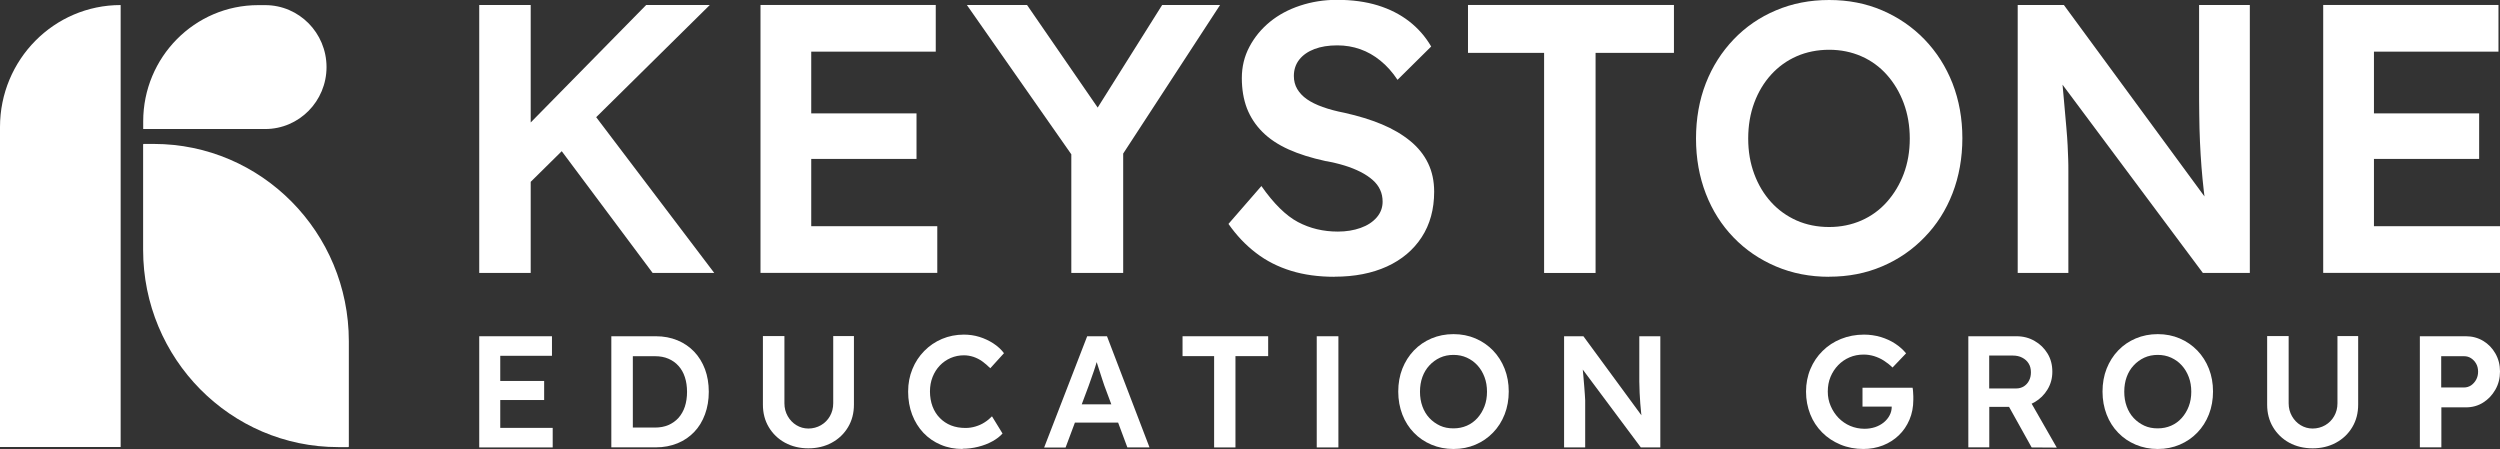<svg width="245" height="44" viewBox="0 0 245 44" fill="none" xmlns="http://www.w3.org/2000/svg">
<rect x="0" y="0" width="245" height="44" fill="#333333" stroke="none"/>
<g clip-path="url(#clip0_2077_13059)">
<path d="M32 6.57C32 9.922 29.308 12.644 25.993 12.644L14.034 12.644V11.894C14.034 5.604 19.086 0.503 25.298 0.503L25.993 0.503C29.308 0.503 32 3.225 32 6.578V6.57Z" fill="white"/>
<path d="M34.186 33.439V43.768C34.186 43.768 34.162 43.816 34.138 43.816H33.144C22.59 43.816 14.026 35.155 14.026 24.483V14.153C14.026 14.153 14.05 14.105 14.074 14.105H15.068C25.622 14.105 34.186 22.766 34.186 33.439Z" fill="white"/>
<path d="M0 43.808L0 12.453C0 5.851 5.296 0.495 11.824 0.495L11.824 43.808H0Z" fill="white"/>
<path d="M46.965 26.75V0.487H52.009V26.75H46.965ZM50.904 18.911L50.052 13.993L63.328 0.487H69.564L50.904 18.911ZM63.96 26.75L54.125 13.578L57.684 10.505L69.998 26.75H63.952H63.96Z" fill="white"/>
<path d="M74.529 26.75V0.487H91.704V5.061H79.501V22.168H91.854V26.742H74.529V26.75ZM76.873 15.574V11.112H89.818V15.574H76.873Z" fill="white"/>
<path d="M104.989 26.75V13.658L105.249 15.494L94.751 0.487H100.648L108.659 12.118L106.654 12.006L113.892 0.487H119.568L109.512 15.909L110.072 13.355V26.75H104.989Z" fill="white"/>
<path d="M130.776 27.125C129.221 27.125 127.8 26.933 126.53 26.542C125.259 26.151 124.114 25.576 123.096 24.794C122.078 24.02 121.178 23.07 120.389 21.944L123.617 18.232C124.825 19.956 126.024 21.138 127.201 21.761C128.377 22.383 129.679 22.695 131.116 22.695C131.929 22.695 132.671 22.575 133.342 22.335C134.012 22.096 134.533 21.753 134.92 21.305C135.307 20.858 135.496 20.34 135.496 19.765C135.496 19.342 135.418 18.951 135.252 18.599C135.094 18.248 134.849 17.929 134.526 17.642C134.202 17.354 133.807 17.091 133.342 16.851C132.868 16.612 132.355 16.404 131.787 16.229C131.218 16.053 130.587 15.901 129.892 15.781C128.503 15.478 127.303 15.103 126.277 14.64C125.251 14.177 124.398 13.61 123.72 12.932C123.041 12.253 122.536 11.479 122.196 10.609C121.865 9.731 121.699 8.749 121.699 7.647C121.699 6.546 121.944 5.524 122.441 4.59C122.938 3.648 123.601 2.842 124.446 2.147C125.283 1.461 126.277 0.926 127.414 0.551C128.55 0.176 129.75 -0.016 131.013 -0.016C132.521 -0.016 133.855 0.168 135.023 0.527C136.183 0.886 137.209 1.405 138.085 2.083C138.962 2.762 139.688 3.584 140.256 4.558L136.957 7.823C136.459 7.073 135.907 6.45 135.283 5.947C134.668 5.444 134.005 5.069 133.302 4.821C132.6 4.574 131.85 4.446 131.06 4.446C130.192 4.446 129.45 4.566 128.819 4.805C128.187 5.045 127.69 5.388 127.335 5.835C126.98 6.282 126.798 6.825 126.798 7.448C126.798 7.927 126.909 8.35 127.13 8.725C127.351 9.1 127.666 9.435 128.077 9.723C128.487 10.01 129.008 10.266 129.632 10.489C130.263 10.713 130.974 10.904 131.763 11.056C133.121 11.359 134.344 11.734 135.417 12.181C136.491 12.628 137.422 13.179 138.196 13.81C138.977 14.448 139.561 15.183 139.956 16.005C140.351 16.827 140.548 17.753 140.548 18.783C140.548 20.507 140.138 22 139.325 23.245C138.512 24.498 137.367 25.456 135.915 26.119C134.455 26.782 132.75 27.117 130.792 27.117L130.776 27.125Z" fill="white"/>
<path d="M151.322 26.75V5.181H143.863V0.487H164.046V5.181H156.366V26.75H151.322Z" fill="white"/>
<path d="M179.257 27.125C177.378 27.125 175.641 26.79 174.047 26.111C172.453 25.433 171.063 24.491 169.895 23.277C168.719 22.064 167.811 20.635 167.172 18.983C166.533 17.33 166.209 15.534 166.209 13.578C166.209 11.623 166.533 9.795 167.172 8.158C167.811 6.522 168.727 5.085 169.895 3.864C171.071 2.634 172.453 1.684 174.047 1.014C175.641 0.335 177.378 0 179.257 0C181.135 0 182.864 0.335 184.45 1.014C186.029 1.692 187.418 2.642 188.602 3.864C189.786 5.093 190.702 6.53 191.349 8.174C191.988 9.827 192.312 11.615 192.312 13.539C192.312 15.462 191.988 17.29 191.349 18.943C190.71 20.595 189.794 22.032 188.602 23.253C187.418 24.483 186.029 25.433 184.45 26.103C182.864 26.782 181.135 27.117 179.257 27.117V27.125ZM179.257 22.247C180.393 22.247 181.443 22.032 182.414 21.609C183.377 21.186 184.214 20.579 184.916 19.789C185.619 18.999 186.171 18.081 186.566 17.035C186.96 15.981 187.158 14.832 187.158 13.586C187.158 12.341 186.96 11.176 186.566 10.114C186.171 9.052 185.619 8.126 184.916 7.336C184.214 6.546 183.377 5.939 182.414 5.516C181.451 5.093 180.401 4.877 179.257 4.877C178.112 4.877 177.031 5.093 176.068 5.516C175.105 5.939 174.268 6.546 173.566 7.32C172.863 8.094 172.31 9.012 171.916 10.074C171.521 11.136 171.324 12.309 171.324 13.578C171.324 14.848 171.521 15.989 171.916 17.051C172.31 18.113 172.863 19.03 173.566 19.805C174.268 20.579 175.105 21.178 176.068 21.609C177.031 22.032 178.096 22.247 179.257 22.247Z" fill="white"/>
<path d="M197.735 26.75V0.487H202.258L217.137 20.747L216.245 20.858C216.142 20.132 216.055 19.398 215.968 18.663C215.882 17.929 215.811 17.163 215.747 16.372C215.684 15.582 215.637 14.76 215.597 13.898C215.558 13.036 215.534 12.126 215.526 11.176C215.511 10.226 215.511 9.212 215.511 8.134V0.487H220.483V26.75H215.882L200.892 6.642L201.966 6.49C202.092 7.863 202.195 9.036 202.281 9.994C202.368 10.96 202.439 11.79 202.502 12.493C202.566 13.195 202.605 13.786 202.629 14.273C202.652 14.76 202.668 15.207 202.684 15.606C202.7 16.005 202.7 16.404 202.7 16.803V26.75H197.727H197.735Z" fill="white"/>
<path d="M227.674 26.75V0.487H244.85V5.061H232.647V22.168H245V26.742H227.674V26.75ZM230.011 15.574V11.112H242.956V15.574H230.011Z" fill="white"/>
<path d="M182.627 44C181.806 44 181.049 43.856 180.362 43.569C179.675 43.282 179.075 42.89 178.57 42.379C178.065 41.869 177.67 41.278 177.402 40.591C177.134 39.905 176.991 39.17 176.991 38.38C176.991 37.59 177.134 36.847 177.418 36.169C177.702 35.49 178.097 34.9 178.61 34.397C179.123 33.886 179.723 33.495 180.417 33.215C181.112 32.936 181.862 32.792 182.675 32.792C183.235 32.792 183.78 32.872 184.309 33.024C184.83 33.184 185.303 33.399 185.729 33.678C186.156 33.958 186.511 34.277 186.795 34.628L185.469 36.017C185.193 35.746 184.901 35.522 184.601 35.331C184.301 35.139 183.985 35.004 183.661 34.9C183.338 34.804 182.998 34.748 182.651 34.748C182.146 34.748 181.68 34.836 181.254 35.02C180.828 35.203 180.457 35.459 180.141 35.786C179.825 36.113 179.573 36.496 179.391 36.935C179.209 37.374 179.123 37.853 179.123 38.372C179.123 38.891 179.217 39.346 179.407 39.785C179.596 40.232 179.857 40.623 180.18 40.959C180.512 41.294 180.891 41.557 181.325 41.741C181.759 41.924 182.233 42.02 182.73 42.02C183.093 42.02 183.432 41.964 183.756 41.861C184.08 41.749 184.364 41.597 184.608 41.398C184.853 41.198 185.051 40.959 185.185 40.695C185.327 40.432 185.39 40.144 185.39 39.849V39.49L185.666 39.849H182.525V37.997H187.434C187.458 38.109 187.474 38.245 187.482 38.396C187.49 38.548 187.497 38.691 187.505 38.835C187.505 38.979 187.505 39.091 187.505 39.186C187.505 39.889 187.379 40.543 187.126 41.134C186.874 41.725 186.527 42.236 186.085 42.659C185.643 43.082 185.122 43.417 184.53 43.649C183.938 43.88 183.29 44 182.588 44H182.627Z" fill="white"/>
<path d="M192.896 43.848V32.952H197.609C198.264 32.952 198.864 33.104 199.393 33.415C199.929 33.718 200.348 34.133 200.663 34.652C200.979 35.171 201.129 35.762 201.129 36.425C201.129 37.087 200.971 37.638 200.663 38.157C200.348 38.684 199.929 39.099 199.393 39.41C198.856 39.721 198.264 39.873 197.609 39.873H194.949V43.84H192.904L192.896 43.848ZM194.941 38.069H197.585C197.869 38.069 198.122 37.997 198.343 37.861C198.556 37.718 198.73 37.534 198.848 37.295C198.974 37.055 199.03 36.784 199.03 36.488C199.03 36.153 198.959 35.866 198.809 35.626C198.659 35.379 198.445 35.187 198.177 35.051C197.909 34.908 197.593 34.844 197.246 34.844H194.941V38.085V38.069ZM199.101 43.848L196.362 38.931L198.517 38.54L201.563 43.864L199.101 43.848Z" fill="white"/>
<path d="M211.461 44C210.68 44 209.962 43.856 209.299 43.577C208.636 43.297 208.059 42.906 207.578 42.403C207.089 41.901 206.71 41.302 206.449 40.623C206.189 39.945 206.047 39.194 206.047 38.38C206.047 37.566 206.181 36.808 206.449 36.129C206.718 35.451 207.096 34.852 207.578 34.349C208.067 33.838 208.644 33.447 209.299 33.168C209.962 32.888 210.68 32.745 211.461 32.745C212.243 32.745 212.961 32.888 213.616 33.168C214.271 33.447 214.848 33.846 215.337 34.349C215.826 34.86 216.205 35.451 216.474 36.137C216.742 36.824 216.876 37.566 216.876 38.364C216.876 39.163 216.742 39.921 216.474 40.607C216.205 41.294 215.826 41.892 215.337 42.395C214.848 42.906 214.271 43.297 213.616 43.577C212.961 43.856 212.243 44 211.461 44ZM211.461 41.98C211.935 41.98 212.369 41.892 212.772 41.717C213.174 41.541 213.522 41.286 213.814 40.959C214.106 40.631 214.335 40.248 214.5 39.817C214.666 39.378 214.745 38.907 214.745 38.388C214.745 37.869 214.666 37.39 214.5 36.951C214.335 36.512 214.106 36.129 213.814 35.81C213.522 35.49 213.174 35.235 212.772 35.051C212.369 34.868 211.935 34.78 211.461 34.78C210.988 34.78 210.538 34.868 210.143 35.051C209.749 35.235 209.401 35.483 209.101 35.81C208.801 36.129 208.572 36.512 208.415 36.943C208.257 37.382 208.178 37.861 208.178 38.388C208.178 38.915 208.257 39.386 208.415 39.825C208.572 40.264 208.801 40.647 209.101 40.967C209.401 41.286 209.749 41.533 210.143 41.717C210.538 41.901 210.98 41.98 211.461 41.98Z" fill="white"/>
<path d="M226.648 43.936C225.788 43.936 225.022 43.752 224.343 43.385C223.672 43.018 223.144 42.507 222.757 41.861C222.37 41.214 222.181 40.48 222.181 39.657V32.936H224.288V39.522C224.288 39.985 224.399 40.408 224.612 40.783C224.825 41.158 225.109 41.453 225.464 41.669C225.819 41.885 226.214 41.996 226.64 41.996C227.067 41.996 227.501 41.885 227.872 41.669C228.243 41.453 228.535 41.158 228.748 40.783C228.961 40.408 229.071 39.993 229.071 39.522V32.936H231.1V39.657C231.1 40.48 230.911 41.214 230.524 41.861C230.137 42.507 229.608 43.018 228.929 43.385C228.251 43.752 227.485 43.936 226.632 43.936H226.648Z" fill="white"/>
<path d="M237.146 43.848V32.952H241.653C242.277 32.952 242.845 33.104 243.35 33.407C243.856 33.71 244.25 34.117 244.55 34.644C244.85 35.171 245 35.754 245 36.408C245 37.063 244.85 37.654 244.55 38.181C244.25 38.708 243.856 39.13 243.35 39.45C242.845 39.769 242.285 39.921 241.653 39.921H239.254V43.84H237.146V43.848ZM239.238 37.973H241.472C241.724 37.973 241.961 37.901 242.166 37.766C242.372 37.622 242.537 37.438 242.664 37.207C242.79 36.975 242.853 36.712 242.853 36.425C242.853 36.137 242.79 35.858 242.664 35.642C242.537 35.419 242.372 35.243 242.166 35.107C241.961 34.972 241.732 34.908 241.472 34.908H239.238V37.989V37.973Z" fill="white"/>
<path d="M46.965 43.848V32.952H54.093V34.868H49.025V41.932H54.164V43.848H46.957H46.965ZM47.936 39.202V37.334H53.327V39.202H47.936Z" fill="white"/>
<path d="M59.91 43.848V32.952H64.267C65.049 32.952 65.751 33.088 66.391 33.351C67.03 33.615 67.575 33.99 68.032 34.469C68.49 34.948 68.838 35.522 69.09 36.185C69.335 36.847 69.461 37.59 69.461 38.396C69.461 39.202 69.335 39.929 69.09 40.599C68.845 41.27 68.498 41.845 68.04 42.324C67.582 42.803 67.046 43.178 66.398 43.441C65.751 43.705 65.049 43.84 64.267 43.84H59.91V43.848ZM62.018 42.228L61.836 41.901H64.188C64.678 41.901 65.12 41.821 65.507 41.653C65.893 41.485 66.217 41.254 66.493 40.951C66.761 40.647 66.975 40.28 67.117 39.849C67.259 39.41 67.33 38.931 67.33 38.404C67.33 37.877 67.259 37.39 67.117 36.959C66.975 36.52 66.761 36.153 66.493 35.858C66.225 35.554 65.893 35.323 65.507 35.155C65.12 34.988 64.686 34.908 64.188 34.908H61.789L62.018 34.612V42.244V42.228Z" fill="white"/>
<path d="M79.233 43.936C78.373 43.936 77.607 43.752 76.928 43.385C76.257 43.018 75.728 42.507 75.342 41.861C74.955 41.214 74.765 40.48 74.765 39.657V32.936H76.873V39.522C76.873 39.985 76.983 40.408 77.197 40.783C77.41 41.158 77.694 41.453 78.049 41.669C78.404 41.885 78.799 41.996 79.225 41.996C79.651 41.996 80.085 41.885 80.456 41.669C80.827 41.453 81.12 41.158 81.333 40.783C81.546 40.408 81.656 39.993 81.656 39.522V32.936H83.685V39.657C83.685 40.48 83.495 41.214 83.109 41.861C82.722 42.507 82.193 43.018 81.514 43.385C80.835 43.752 80.07 43.936 79.217 43.936H79.233Z" fill="white"/>
<path d="M94.341 44C93.559 44 92.841 43.864 92.194 43.585C91.539 43.313 90.978 42.922 90.497 42.419C90.023 41.916 89.652 41.318 89.392 40.639C89.131 39.953 88.997 39.202 88.997 38.38C88.997 37.558 89.139 36.847 89.415 36.169C89.692 35.49 90.079 34.9 90.576 34.397C91.073 33.886 91.657 33.495 92.312 33.215C92.975 32.936 93.694 32.792 94.459 32.792C94.98 32.792 95.493 32.864 95.983 33.016C96.472 33.167 96.93 33.383 97.348 33.654C97.766 33.926 98.114 34.245 98.39 34.612L97.048 36.089C96.788 35.834 96.527 35.602 96.259 35.411C95.99 35.219 95.698 35.075 95.398 34.972C95.099 34.876 94.783 34.82 94.467 34.82C94.009 34.82 93.575 34.908 93.165 35.083C92.762 35.259 92.407 35.506 92.107 35.818C91.807 36.129 91.57 36.504 91.397 36.935C91.223 37.374 91.136 37.845 91.136 38.364C91.136 38.883 91.223 39.394 91.389 39.833C91.555 40.272 91.799 40.655 92.107 40.967C92.415 41.278 92.778 41.525 93.204 41.693C93.63 41.861 94.104 41.94 94.625 41.94C94.957 41.94 95.28 41.892 95.596 41.797C95.912 41.701 96.212 41.573 96.48 41.398C96.748 41.23 96.993 41.03 97.214 40.799L98.248 42.483C98.003 42.763 97.672 43.018 97.254 43.249C96.835 43.481 96.377 43.657 95.864 43.784C95.359 43.912 94.846 43.976 94.333 43.976L94.341 44Z" fill="white"/>
<path d="M102.329 43.848L106.544 32.952H108.485L112.653 43.848H110.482L108.217 37.766C108.162 37.622 108.099 37.414 108.012 37.151C107.925 36.887 107.83 36.6 107.736 36.297C107.641 35.993 107.546 35.706 107.459 35.435C107.372 35.163 107.309 34.956 107.27 34.812L107.672 34.796C107.609 35.004 107.538 35.243 107.467 35.507C107.396 35.77 107.301 36.041 107.215 36.313C107.12 36.584 107.033 36.855 106.938 37.103C106.844 37.35 106.765 37.59 106.694 37.797L104.428 43.856H102.337L102.329 43.848ZM104.255 41.414L104.965 39.626H109.89L110.648 41.414H104.262H104.255Z" fill="white"/>
<path d="M118.984 43.848V34.9H115.889V32.952H124.28V34.9H121.075V43.848H118.984Z" fill="white"/>
<path d="M142.442 44C141.661 44 140.943 43.856 140.28 43.577C139.617 43.297 139.04 42.906 138.559 42.403C138.069 41.901 137.691 41.302 137.43 40.623C137.17 39.945 137.028 39.194 137.028 38.38C137.028 37.566 137.162 36.808 137.43 36.129C137.699 35.451 138.077 34.852 138.559 34.349C139.048 33.838 139.624 33.447 140.28 33.168C140.943 32.888 141.661 32.745 142.442 32.745C143.224 32.745 143.942 32.888 144.597 33.168C145.252 33.447 145.829 33.846 146.318 34.349C146.807 34.86 147.186 35.451 147.455 36.137C147.723 36.824 147.857 37.566 147.857 38.364C147.857 39.163 147.723 39.921 147.455 40.607C147.186 41.294 146.807 41.892 146.318 42.395C145.829 42.906 145.252 43.297 144.597 43.577C143.942 43.856 143.224 44 142.442 44ZM142.442 41.98C142.916 41.98 143.35 41.892 143.753 41.717C144.155 41.541 144.503 41.286 144.795 40.959C145.087 40.631 145.316 40.248 145.481 39.817C145.647 39.378 145.726 38.907 145.726 38.388C145.726 37.869 145.647 37.39 145.481 36.951C145.316 36.512 145.087 36.129 144.795 35.81C144.503 35.49 144.155 35.235 143.753 35.051C143.35 34.868 142.916 34.78 142.442 34.78C141.969 34.78 141.519 34.868 141.124 35.051C140.73 35.235 140.382 35.483 140.082 35.81C139.782 36.129 139.553 36.512 139.396 36.943C139.238 37.382 139.159 37.861 139.159 38.388C139.159 38.915 139.238 39.386 139.396 39.825C139.553 40.264 139.782 40.647 140.082 40.967C140.382 41.286 140.73 41.533 141.124 41.717C141.519 41.901 141.961 41.98 142.442 41.98Z" fill="white"/>
<path d="M153.28 43.848V32.952H155.174L161.331 41.342L160.96 41.39C160.913 41.086 160.865 40.783 160.834 40.48C160.802 40.176 160.771 39.857 160.747 39.53C160.723 39.202 160.7 38.859 160.684 38.508C160.668 38.157 160.66 37.782 160.652 37.39C160.644 36.999 160.652 36.576 160.652 36.129V32.952H162.712V43.848H160.802L154.582 35.507L155.04 35.443C155.087 36.009 155.135 36.496 155.174 36.895C155.214 37.295 155.237 37.638 155.261 37.933C155.285 38.221 155.301 38.468 155.316 38.675C155.332 38.883 155.34 39.059 155.348 39.226C155.348 39.394 155.348 39.562 155.348 39.721V43.848H153.272H153.28Z" fill="white"/>
<path d="M131.163 32.952H129.04V43.848H131.163V32.952Z" fill="white"/>
</g>
<defs>
<clipPath id="clip0_2077_13059">
<rect width="245" height="44" fill="white"/>
</clipPath>
</defs>
</svg>
